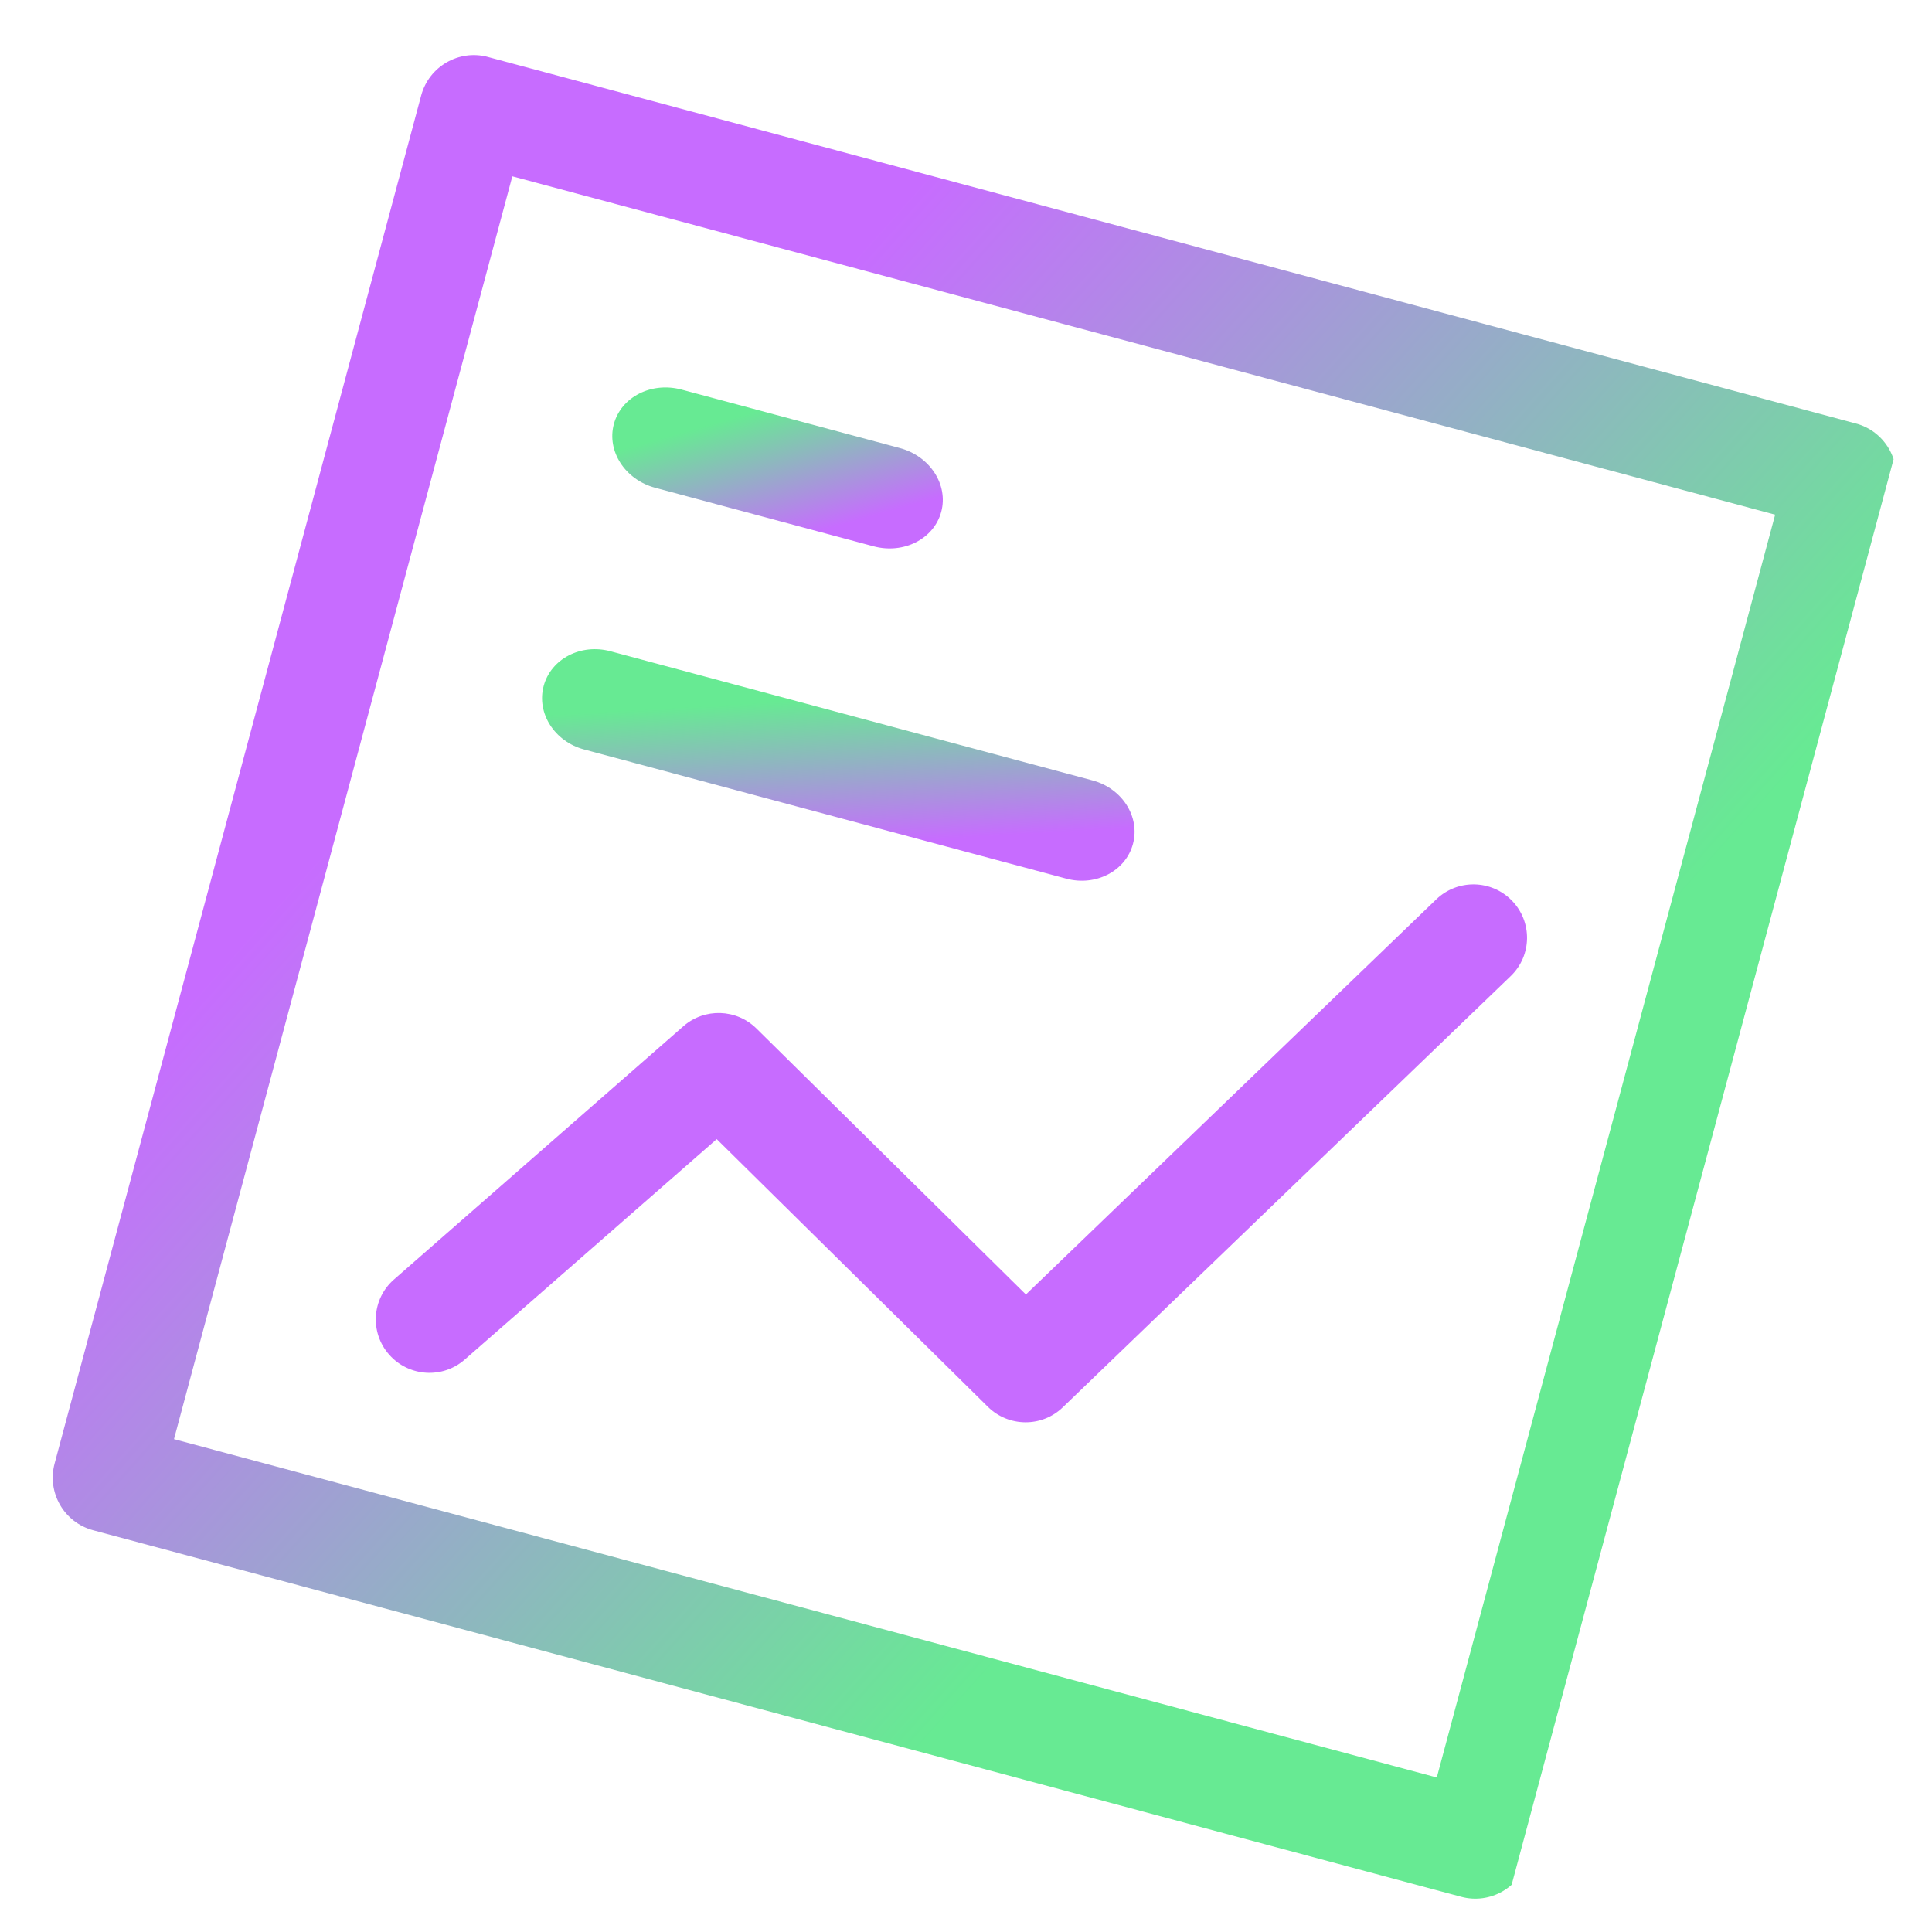 <svg width="38" height="38" viewBox="0 0 38 38" fill="none" xmlns="http://www.w3.org/2000/svg">
<g clip-path="url(#clip0_2271_2171)">
<path fill-rule="evenodd" clip-rule="evenodd" d="M30.052 36.551C29.899 37.122 29.312 37.461 28.74 37.308L1.832 30.098C1.26 29.945 0.921 29.358 1.074 28.786L8.284 1.878C8.438 1.307 9.025 0.967 9.597 1.12L36.505 8.33C37.076 8.484 37.415 9.071 37.262 9.643L30.052 36.551ZM28.26 34.961L34.915 10.123L10.077 3.468L3.422 28.306L28.26 34.961Z" fill="url(#paint0_linear_2271_2171)"/>
<path fill-rule="evenodd" clip-rule="evenodd" d="M12.074 8.341C12.217 7.808 12.813 7.504 13.406 7.663L17.699 8.813C18.291 8.972 18.656 9.533 18.513 10.066C18.37 10.6 17.774 10.904 17.181 10.745L12.888 9.594C12.295 9.436 11.931 8.874 12.074 8.341Z" fill="url(#paint1_linear_2271_2171)"/>
<path fill-rule="evenodd" clip-rule="evenodd" d="M10.693 13.493C10.836 12.959 11.424 12.653 12.006 12.809L21.489 15.35C22.072 15.506 22.427 16.065 22.284 16.598C22.142 17.132 21.554 17.438 20.972 17.282L11.488 14.741C10.906 14.585 10.55 14.026 10.693 13.493Z" fill="url(#paint2_linear_2271_2171)"/>
<path fill-rule="evenodd" clip-rule="evenodd" d="M29.738 17.715C30.143 18.132 30.132 18.795 29.715 19.197L20.903 27.681C20.492 28.077 19.838 28.072 19.431 27.671L14.097 22.405L9.14 26.742C8.704 27.124 8.039 27.08 7.655 26.645C7.27 26.21 7.312 25.548 7.749 25.166L13.442 20.184C13.857 19.821 14.485 19.841 14.878 20.229L20.178 25.461L28.25 17.689C28.668 17.287 29.334 17.299 29.738 17.715Z" fill="#C76CFF"/>
</g>
<defs>
<linearGradient id="paint0_linear_2271_2171" x1="13.809" y1="39.214" x2="-1.51" y2="25.526" gradientUnits="userSpaceOnUse">
<stop stop-color="#67EA93"/>
<stop offset="1" stop-color="#C76CFF"/>
</linearGradient>
<linearGradient id="paint1_linear_2271_2171" x1="15.651" y1="7.87" x2="16.359" y2="10.385" gradientUnits="userSpaceOnUse">
<stop stop-color="#67EA93"/>
<stop offset="1" stop-color="#C76CFF"/>
</linearGradient>
<linearGradient id="paint2_linear_2271_2171" x1="16.846" y1="13.712" x2="17.011" y2="16.594" gradientUnits="userSpaceOnUse">
<stop stop-color="#67EA93"/>
<stop offset="1" stop-color="#C76CFF"/>
</linearGradient>
<clipPath id="clip0_2271_2171">
<rect width="30" height="30" fill="white" transform="translate(8.393 0.798) rotate(15)"/>
</clipPath>
</defs>
</svg>
